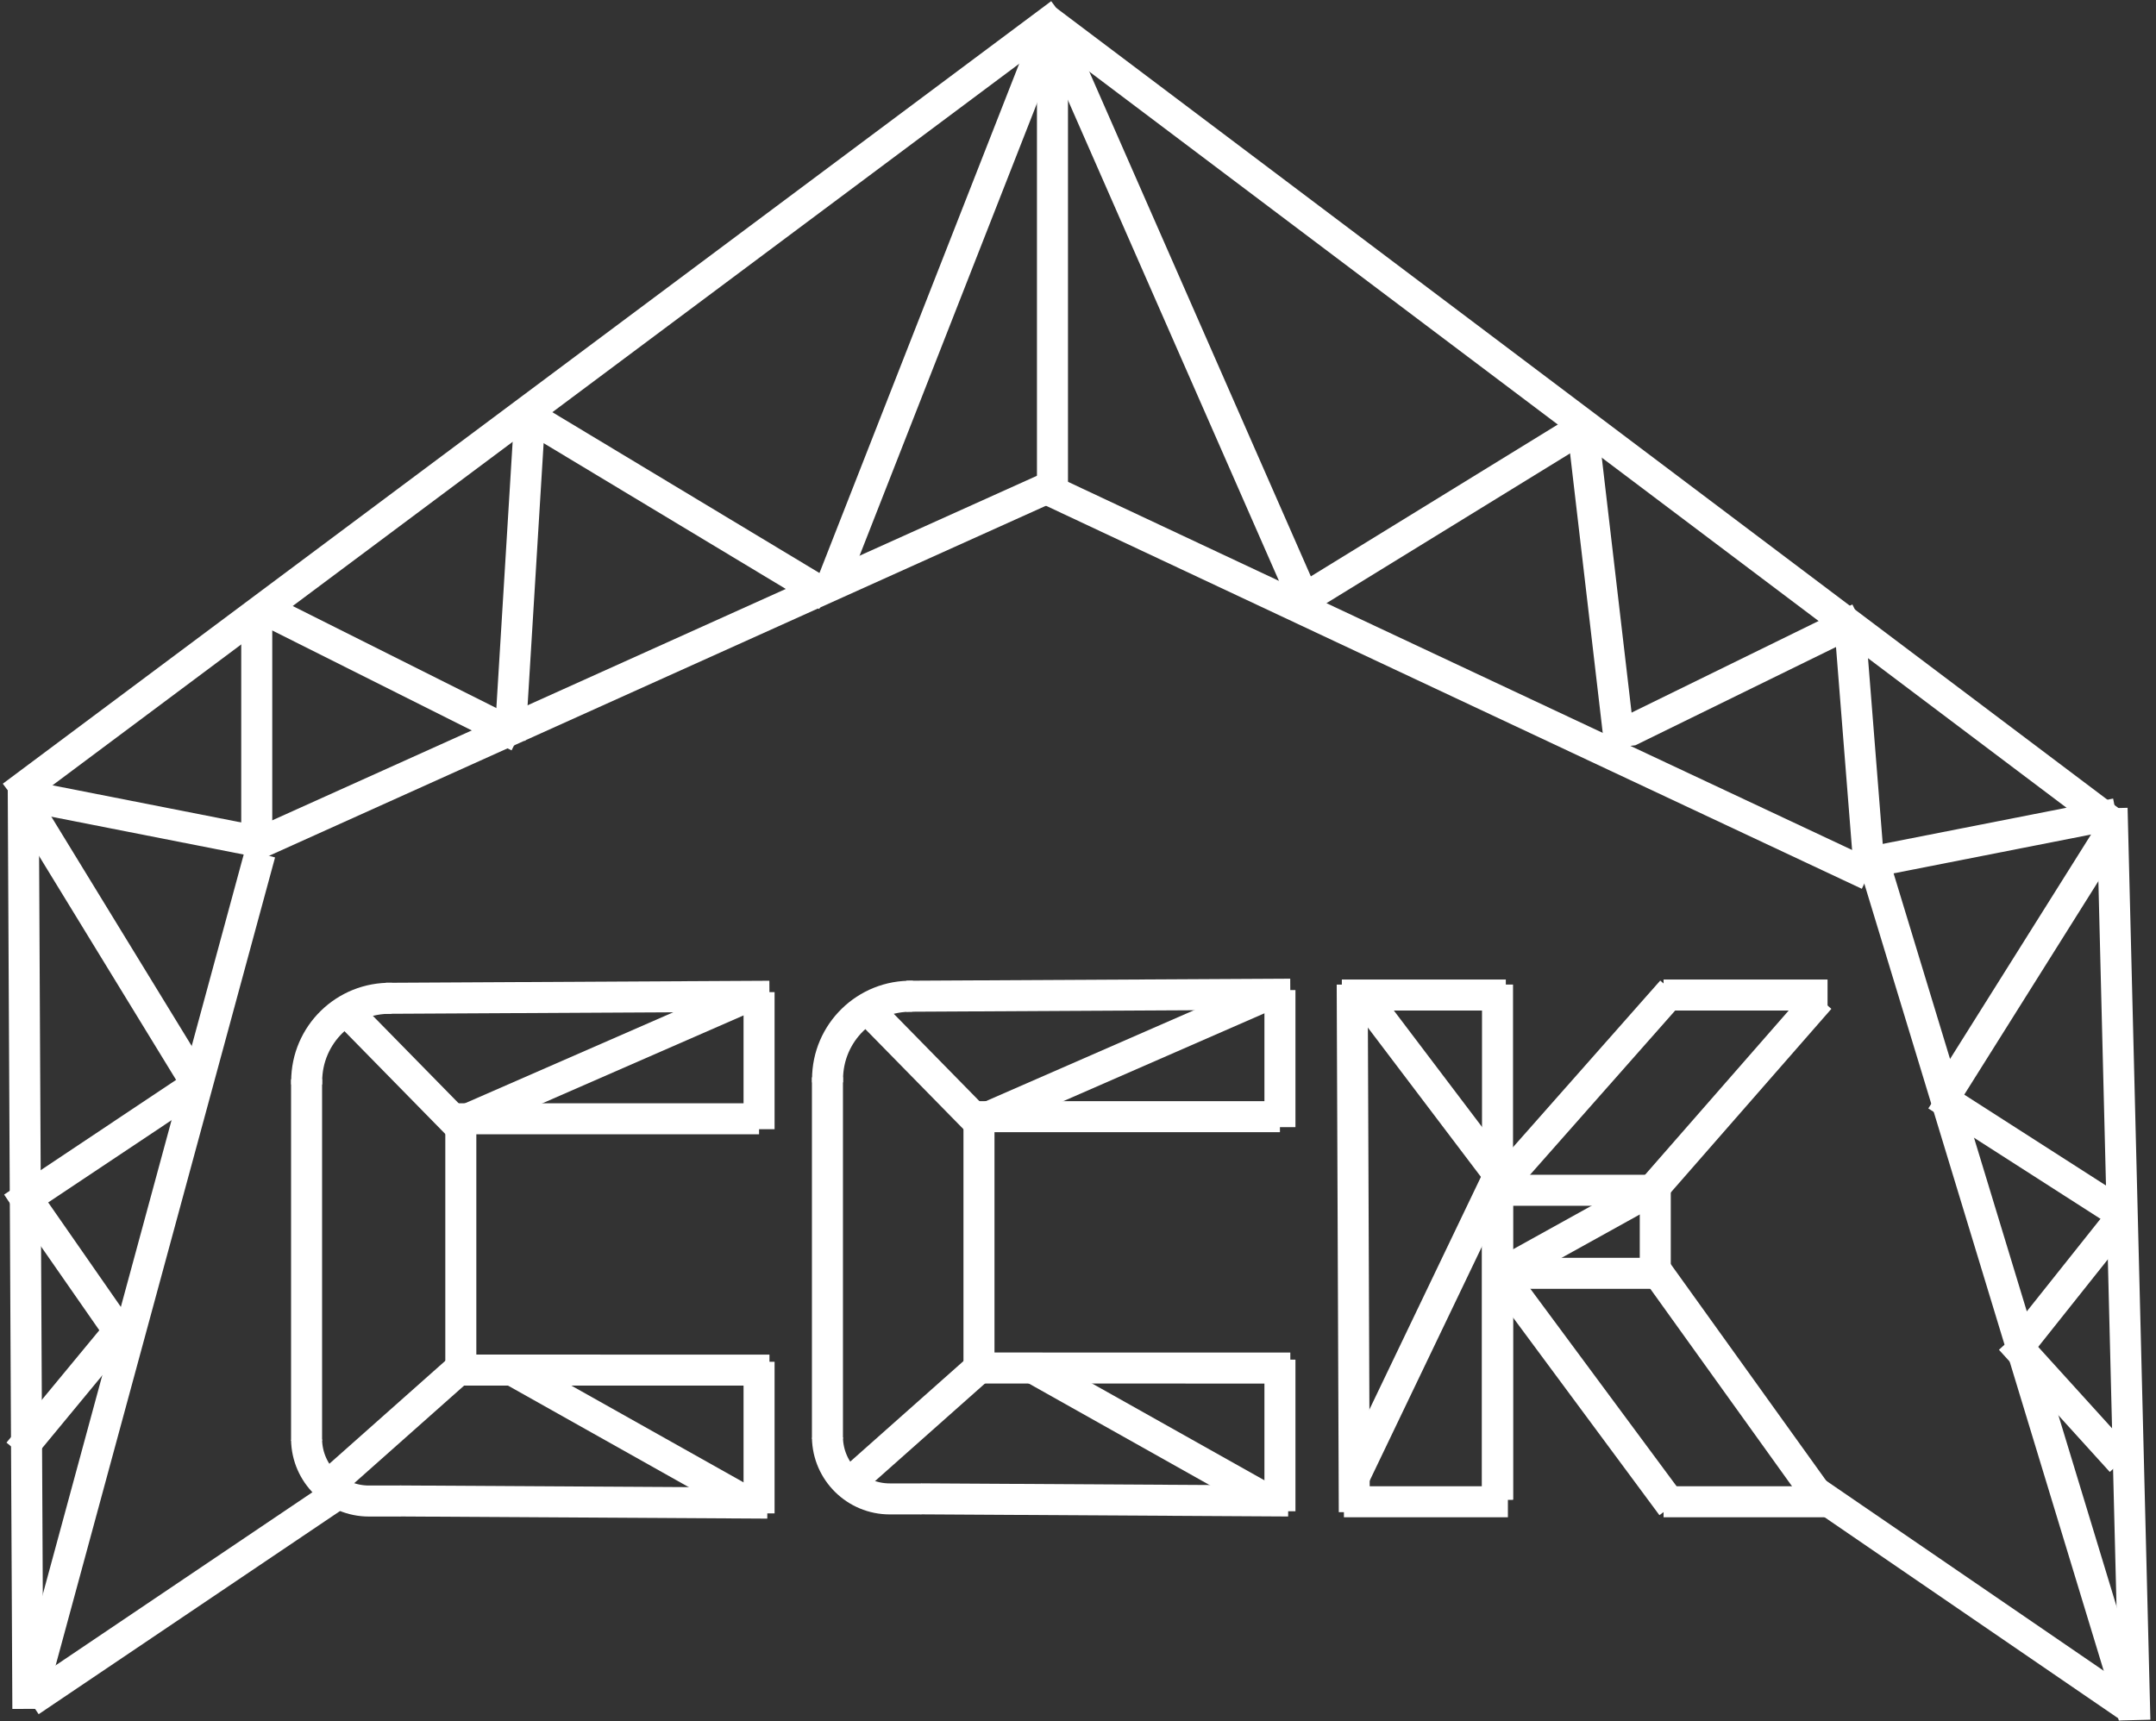 <?xml version="1.0" encoding="UTF-8"?> <svg xmlns="http://www.w3.org/2000/svg" width="278" height="222" viewBox="0 0 278 222" fill="none"><rect x="0" y="0" width="278" height="222" fill="#333333" stroke="none"/><path d="M39.531 139.188L39.531 185.798" stroke="white" stroke-width="4"></path><path d="M51.573 193.578L98.946 193.854" stroke="white" stroke-width="4"></path><path d="M49.7 128.75L99.214 128.485" stroke="white" stroke-width="4"></path><path d="M57.73 176.695L99.215 176.703" stroke="white" stroke-width="4"></path><path d="M59.42 176.336L59.42 142.584" stroke="white" stroke-width="4"></path><path d="M97.876 144.289L57.997 144.289" stroke="white" stroke-width="4"></path><path d="M96.539 128.484L58.534 145.092" stroke="white" stroke-width="4"></path><path d="M96.539 193.844L66.028 176.7" stroke="white" stroke-width="4"></path><path d="M42.475 191.445L59.068 176.713" stroke="white" stroke-width="4"></path><path d="M45.419 131.156L59.603 145.621" stroke="white" stroke-width="4"></path><path d="M97.876 175.625L97.876 195.179" stroke="white" stroke-width="4"></path><path d="M97.876 127.953L97.876 145.632" stroke="white" stroke-width="4"></path><path d="M39.531 185.681V185.681C39.605 190.068 43.18 193.586 47.564 193.586L51.633 193.586" stroke="white" stroke-width="4"></path><path d="M39.544 139.859L39.544 139.455C39.544 133.439 44.494 128.605 50.503 128.752V128.752" stroke="white" stroke-width="4"></path><path d="M118.737 193.305L166.109 193.58" stroke="white" stroke-width="4"></path><path d="M106.693 138.938L106.693 185.548" stroke="white" stroke-width="4"></path><path d="M165.039 175.352L165.039 194.905" stroke="white" stroke-width="4"></path><path d="M165.039 127.688L165.039 145.367" stroke="white" stroke-width="4"></path><path d="M116.863 128.484L166.376 128.219" stroke="white" stroke-width="4"></path><path d="M124.893 176.43L166.377 176.438" stroke="white" stroke-width="4"></path><path d="M126.232 176.43V142.677" stroke="white" stroke-width="4"></path><path d="M165.039 144.016L125.161 144.016" stroke="white" stroke-width="4"></path><path d="M163.701 128.211L125.696 144.819" stroke="white" stroke-width="4"></path><path d="M163.701 193.578L133.19 176.435" stroke="white" stroke-width="4"></path><path d="M109.637 191.172L126.23 176.439" stroke="white" stroke-width="4"></path><path d="M112.581 130.891L126.765 145.355" stroke="white" stroke-width="4"></path><path d="M106.693 185.408V185.408C106.767 189.794 110.342 193.312 114.726 193.312L118.795 193.312" stroke="white" stroke-width="4"></path><path d="M106.707 139.593L106.707 139.189C106.707 133.174 111.657 128.339 117.666 128.486V128.486" stroke="white" stroke-width="4"></path><path d="M174.358 126.977L174.626 195.017" stroke="white" stroke-width="4"></path><path d="M193.094 126.977V153.764" stroke="white" stroke-width="4"></path><path d="M193.094 153.234L215.575 127.787" stroke="white" stroke-width="4"></path><path d="M193.362 164.219L215.576 194.22" stroke="white" stroke-width="4"></path><path d="M191.755 164.219H214.505" stroke="white" stroke-width="4"></path><path d="M191.755 153.508H214.505" stroke="white" stroke-width="4"></path><path d="M193.629 150.828L174.626 190.474" stroke="white" stroke-width="4"></path><path d="M213.435 153.234L193.63 164.217" stroke="white" stroke-width="4"></path><path d="M194.967 153.766L175.697 128.318" stroke="white" stroke-width="4"></path><path d="M212.363 154.266L234.635 128.794" stroke="white" stroke-width="4"></path><path d="M213.435 163.68L234.578 193.145" stroke="white" stroke-width="4"></path><path d="M193.094 152.695V193.412" stroke="white" stroke-width="4"></path><path d="M213.435 152.977V165.566" stroke="white" stroke-width="4"></path><path d="M173.021 128.328H194.165" stroke="white" stroke-width="4"></path><path d="M214.505 128.328H235.649" stroke="white" stroke-width="4"></path><path d="M173.288 193.68H194.432" stroke="white" stroke-width="4"></path><path d="M214.505 193.68H235.649" stroke="white" stroke-width="4"></path><path d="M193.094 152.695V193.412" stroke="white" stroke-width="4"></path><line y1="-2" x2="118.449" y2="-2" transform="matrix(0.005 1 -1 0.005 1 101.953)" stroke="white" stroke-width="4"></line><line y1="-2" x2="117.608" y2="-2" transform="matrix(0.025 1 -1 0.025 270.336 104.281)" stroke="white" stroke-width="4"></line><line y1="-2" x2="114.062" y2="-2" transform="matrix(-0.262 0.965 -0.965 -0.263 31.607 109.531)" stroke="white" stroke-width="4"></line><line y1="-2" x2="47.469" y2="-2" transform="matrix(-0.829 0.559 -0.559 -0.829 42.1 191.227)" stroke="white" stroke-width="4"></line><line y1="-2" x2="49.089" y2="-2" transform="matrix(0.825 0.565 -0.564 0.826 233.025 194.141)" stroke="white" stroke-width="4"></line><line y1="-2" x2="114.06" y2="-2" transform="matrix(0.291 0.957 -0.956 0.292 240.021 112.75)" stroke="white" stroke-width="4"></line><line y1="-2" x2="33.272" y2="-2" transform="matrix(0.981 0.193 -0.193 0.981 1.292 104.281)" stroke="white" stroke-width="4"></line><line y1="-2" x2="42.42" y2="-2" transform="matrix(0.522 0.853 -0.852 0.523 1.292 104.281)" stroke="white" stroke-width="4"></line><line y1="-2" x2="27.332" y2="-2" transform="matrix(0.832 -0.555 0.554 0.832 2.749 157.391)" stroke="white" stroke-width="4"></line><line y1="-2" x2="19.903" y2="-2" transform="matrix(0.571 0.821 -0.82 0.572 2.749 157.102)" stroke="white" stroke-width="4"></line><line y1="-2" x2="19.678" y2="-2" transform="matrix(0.637 -0.771 0.77 0.638 3.916 188.602)" stroke="white" stroke-width="4"></line><line y1="-2" x2="21.265" y2="-2" transform="matrix(-0.672 -0.741 0.74 -0.672 275 187.148)" stroke="white" stroke-width="4"></line><line y1="-2" x2="20.132" y2="-2" transform="matrix(-0.623 0.783 -0.782 -0.623 272.085 155.625)" stroke="white" stroke-width="4"></line><line y1="-2" x2="27.012" y2="-2" transform="matrix(-0.842 -0.54 0.539 -0.842 273.542 154.172)" stroke="white" stroke-width="4"></line><line y1="-2" x2="39.976" y2="-2" transform="matrix(-0.532 0.847 -0.846 -0.533 270.627 106.031)" stroke="white" stroke-width="4"></line><line y1="-2" x2="33.272" y2="-2" transform="matrix(0.981 -0.193 0.193 0.981 240.604 113.336)" stroke="white" stroke-width="4"></line><line y1="-2" x2="113.519" y2="-2" transform="matrix(0.912 -0.411 0.411 0.912 33.938 110.711)" stroke="white" stroke-width="4"></line><line y1="-2" x2="116.592" y2="-2" transform="matrix(-0.905 -0.425 0.425 -0.905 241.77 111.008)" stroke="white" stroke-width="4"></line><line x1="135.708" y1="64.031" x2="135.708" y2="3.057" stroke="white" stroke-width="4"></line><line y1="-2" x2="81.894" y2="-2" transform="matrix(-0.402 -0.916 0.915 -0.403 170.646 78.031)" stroke="white" stroke-width="4"></line><line y1="-2" x2="41.754" y2="-2" transform="matrix(0.852 -0.524 0.523 0.852 170.646 78.031)" stroke="white" stroke-width="4"></line><line y1="-2" x2="40.24" y2="-2" transform="matrix(-0.116 -0.993 0.993 -0.116 210.872 96.117)" stroke="white" stroke-width="4"></line><line y1="-2" x2="33.117" y2="-2" transform="matrix(0.898 -0.44 0.44 0.898 210.872 96.117)" stroke="white" stroke-width="4"></line><line y1="-2" x2="29.558" y2="-2" transform="matrix(-0.079 -0.997 0.997 -0.079 242.936 111.008)" stroke="white" stroke-width="4"></line><line y1="-2" x2="78.33" y2="-2" transform="matrix(0.365 -0.931 0.931 0.365 109.143 75.984)" stroke="white" stroke-width="4"></line><line y1="-2" x2="43.551" y2="-2" transform="matrix(-0.857 -0.516 0.515 -0.857 107.685 75.117)" stroke="white" stroke-width="4"></line><line y1="-2" x2="42.967" y2="-2" transform="matrix(0.061 -0.998 0.998 0.061 67.751 95.539)" stroke="white" stroke-width="4"></line><line y1="-2" x2="36.506" y2="-2" transform="matrix(-0.894 -0.448 0.447 -0.895 67.751 93.195)" stroke="white" stroke-width="4"></line><line x1="33.105" y1="109.531" x2="33.105" y2="79.482" stroke="white" stroke-width="4"></line><line y1="-2" x2="168.767" y2="-2" transform="matrix(0.801 -0.598 0.597 0.802 2.749 104.281)" stroke="white" stroke-width="4"></line><line y1="-2" x2="171.566" y2="-2" transform="matrix(-0.799 -0.602 0.601 -0.799 273.25 104.281)" stroke="white" stroke-width="4"></line></svg> 